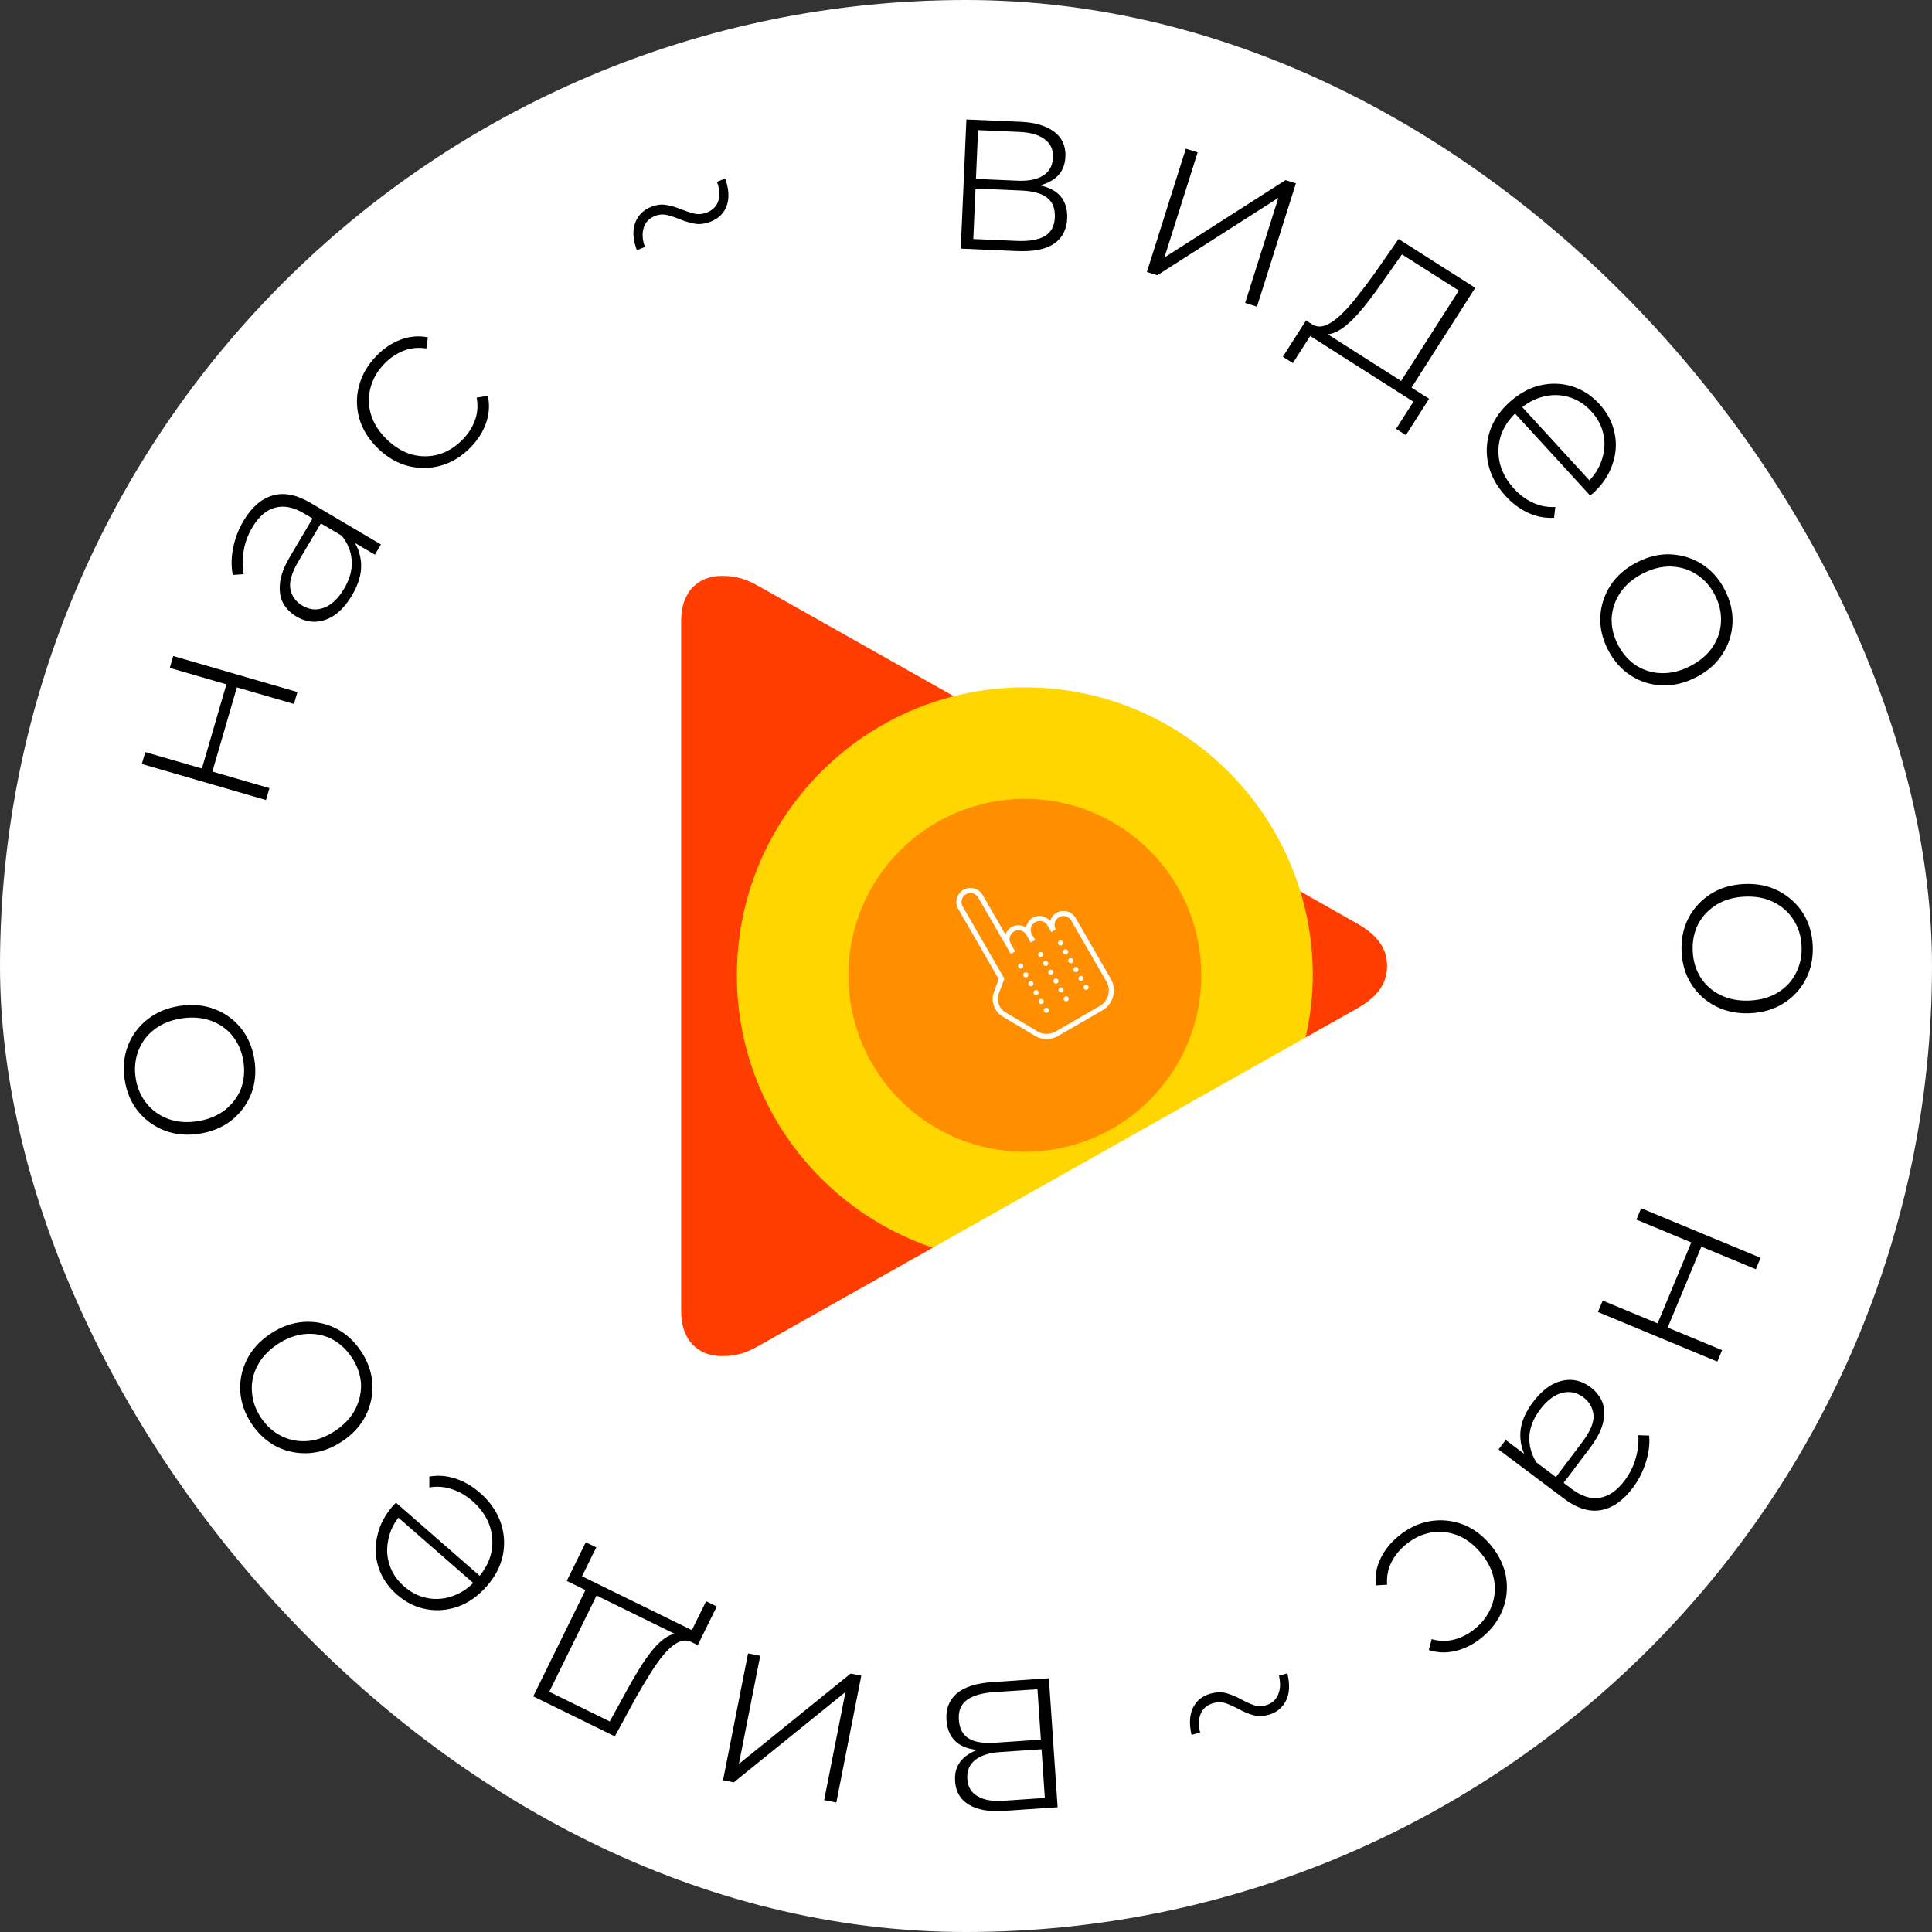 <?xml version="1.0" encoding="UTF-8"?> <svg xmlns="http://www.w3.org/2000/svg" width="78" height="78" viewBox="0 0 78 78" fill="none"><rect x="0" y="0" width="78" height="78" fill="#333333" stroke="none"/> <rect width="78" height="78" rx="39" fill="white"></rect> <path d="M39.353 28.583L30.639 23.67C30.137 23.385 29.737 23.25 29.157 23.25C28.163 23.25 27.5 23.906 27.5 25.055V52.946C27.5 54.094 28.163 54.75 29.157 54.75C29.736 54.75 30.137 54.615 30.639 54.33L37.657 50.373L37.681 48.892L51.105 41.059L52.71 41.885L54.798 40.708C55.465 40.33 56 39.821 56 39C56 38.179 55.465 37.669 54.798 37.291L52.023 35.719L39.353 28.583Z" fill="#FF3D00"></path> <path d="M37.657 50.373L43.243 47.224L46.27 45.517L52.71 41.886C52.891 41.076 53 40.24 53 39.375C53 32.955 47.795 27.75 41.375 27.75C35.302 27.75 30.317 32.407 29.795 38.344C29.765 38.684 29.75 39.028 29.75 39.375C29.75 44.492 33.063 48.821 37.657 50.373Z" fill="#FFD600"></path> <path d="M41.375 32.25C40.439 32.25 39.513 32.434 38.648 32.792C37.784 33.15 36.998 33.675 36.337 34.337C35.675 34.998 35.15 35.784 34.792 36.648C34.434 37.513 34.25 38.439 34.25 39.375C34.25 40.311 34.434 41.237 34.792 42.102C35.15 42.966 35.675 43.752 36.337 44.413C36.998 45.075 37.784 45.6 38.648 45.958C39.513 46.316 40.439 46.5 41.375 46.5C42.311 46.5 43.237 46.316 44.102 45.958C44.966 45.6 45.752 45.075 46.413 44.413C47.075 43.752 47.6 42.966 47.958 42.102C48.316 41.237 48.5 40.311 48.5 39.375C48.5 38.439 48.316 37.513 47.958 36.648C47.6 35.784 47.075 34.998 46.413 34.337C45.752 33.675 44.966 33.15 44.102 32.792C43.237 32.434 42.311 32.25 41.375 32.25V32.25Z" fill="#FF8F00"></path> <g clip-path="url(#clip0_173_157)"> <g clip-path="url(#clip1_173_157)"> <path d="M38.895 35.924C38.625 36.081 38.531 36.429 38.688 36.7L40.322 39.531L40.132 40.033C39.989 40.412 40.139 40.84 40.488 41.047L41.701 41.765L41.692 41.759C41.981 41.978 42.385 42.016 42.718 41.823L44.507 40.791C44.95 40.535 45.103 39.965 44.847 39.522L43.427 37.063C43.271 36.792 42.922 36.699 42.652 36.855C42.523 36.929 42.438 37.048 42.398 37.18C42.223 36.979 41.931 36.914 41.692 37.051C41.542 37.138 41.454 37.285 41.425 37.444L41.422 37.446C41.249 37.336 41.025 37.318 40.836 37.427C40.715 37.496 40.637 37.607 40.593 37.728L39.671 36.132C39.515 35.861 39.166 35.768 38.895 35.924ZM38.999 36.103C39.173 36.003 39.392 36.061 39.492 36.235L40.809 38.515L40.987 38.412L40.807 38.099C40.706 37.925 40.765 37.706 40.939 37.605C41.113 37.505 41.332 37.564 41.433 37.738L41.613 38.051L41.792 37.947L41.663 37.724C41.563 37.55 41.621 37.331 41.795 37.23C41.969 37.13 42.188 37.189 42.289 37.362L42.444 37.631L42.623 37.528C42.522 37.354 42.581 37.134 42.755 37.034C42.929 36.934 43.148 36.992 43.248 37.166L44.668 39.625C44.868 39.972 44.75 40.412 44.403 40.612L42.615 41.644C42.355 41.795 42.041 41.764 41.817 41.594L41.812 41.591L40.593 40.869C40.33 40.713 40.217 40.392 40.325 40.105L40.55 39.512L38.867 36.597C38.766 36.423 38.825 36.203 38.999 36.103ZM41.156 38.911C41.107 38.939 41.09 39.002 41.118 39.052C41.147 39.101 41.21 39.118 41.259 39.089C41.309 39.061 41.326 38.998 41.297 38.948C41.269 38.899 41.205 38.882 41.156 38.911ZM41.961 38.446C41.911 38.474 41.895 38.538 41.923 38.587C41.951 38.636 42.015 38.653 42.064 38.625C42.113 38.596 42.13 38.533 42.102 38.484C42.073 38.435 42.01 38.418 41.961 38.446ZM42.765 37.981C42.716 38.01 42.699 38.073 42.728 38.123C42.756 38.172 42.819 38.189 42.869 38.16C42.918 38.132 42.935 38.069 42.907 38.019C42.878 37.97 42.815 37.953 42.765 37.981ZM41.363 39.268C41.313 39.297 41.296 39.36 41.325 39.409C41.353 39.459 41.417 39.475 41.466 39.447C41.515 39.419 41.532 39.355 41.504 39.306C41.475 39.257 41.412 39.24 41.363 39.268ZM42.167 38.804C42.118 38.832 42.101 38.895 42.13 38.945C42.158 38.994 42.221 39.011 42.27 38.983C42.32 38.954 42.337 38.891 42.308 38.842C42.28 38.792 42.217 38.775 42.167 38.804ZM42.972 38.339C42.923 38.367 42.906 38.431 42.934 38.48C42.962 38.529 43.026 38.546 43.075 38.518C43.124 38.489 43.141 38.426 43.113 38.377C43.084 38.328 43.021 38.311 42.972 38.339ZM41.569 39.626C41.52 39.654 41.503 39.718 41.531 39.767C41.56 39.816 41.623 39.833 41.672 39.805C41.721 39.776 41.739 39.713 41.71 39.664C41.682 39.614 41.618 39.597 41.569 39.626ZM42.374 39.161C42.325 39.19 42.307 39.253 42.336 39.302C42.364 39.352 42.428 39.368 42.477 39.34C42.526 39.312 42.543 39.248 42.515 39.199C42.486 39.15 42.423 39.133 42.374 39.161ZM43.178 38.697C43.129 38.725 43.112 38.788 43.141 38.838C43.169 38.887 43.232 38.904 43.282 38.876C43.331 38.847 43.348 38.784 43.319 38.734C43.291 38.685 43.228 38.668 43.178 38.697ZM41.776 39.983C41.726 40.012 41.709 40.075 41.738 40.124C41.766 40.174 41.83 40.191 41.879 40.162C41.928 40.134 41.945 40.071 41.917 40.021C41.888 39.972 41.825 39.955 41.776 39.983ZM42.58 39.519C42.531 39.547 42.514 39.611 42.542 39.66C42.571 39.709 42.634 39.726 42.683 39.698C42.733 39.669 42.75 39.606 42.721 39.557C42.693 39.508 42.629 39.49 42.58 39.519ZM43.385 39.054C43.336 39.083 43.319 39.146 43.347 39.195C43.376 39.245 43.439 39.262 43.488 39.233C43.537 39.205 43.554 39.141 43.526 39.092C43.498 39.043 43.434 39.026 43.385 39.054ZM41.982 40.341C41.933 40.37 41.916 40.433 41.944 40.482C41.973 40.531 42.036 40.548 42.085 40.52C42.135 40.492 42.151 40.428 42.123 40.379C42.095 40.33 42.031 40.313 41.982 40.341ZM42.787 39.877C42.737 39.905 42.721 39.968 42.749 40.018C42.777 40.067 42.841 40.084 42.89 40.055C42.939 40.027 42.956 39.964 42.928 39.914C42.899 39.865 42.836 39.848 42.787 39.877ZM43.591 39.412C43.542 39.44 43.525 39.504 43.553 39.553C43.582 39.602 43.645 39.619 43.695 39.591C43.744 39.562 43.761 39.499 43.732 39.45C43.704 39.401 43.641 39.383 43.591 39.412ZM42.188 40.699C42.139 40.727 42.122 40.791 42.151 40.84C42.179 40.889 42.242 40.906 42.292 40.877C42.341 40.849 42.358 40.786 42.33 40.736C42.301 40.687 42.238 40.67 42.188 40.699ZM42.993 40.234C42.944 40.263 42.927 40.326 42.955 40.375C42.984 40.424 43.047 40.441 43.096 40.413C43.146 40.385 43.163 40.321 43.134 40.272C43.106 40.223 43.042 40.206 42.993 40.234ZM43.798 39.77C43.749 39.798 43.732 39.861 43.76 39.911C43.788 39.96 43.852 39.977 43.901 39.948C43.95 39.92 43.967 39.857 43.939 39.807C43.91 39.758 43.847 39.741 43.798 39.77Z" fill="white"></path> </g> </g> <path d="M42.346 67.756L42.699 72.964L40.504 73.113C39.932 73.151 39.472 73.069 39.124 72.865C38.776 72.662 38.588 72.344 38.559 71.911C38.53 71.486 38.671 71.152 38.982 70.91C39.286 70.669 39.695 70.531 40.207 70.497L40.077 70.656C39.465 70.697 39.009 70.615 38.707 70.408C38.406 70.201 38.24 69.878 38.211 69.439C38.181 68.993 38.32 68.636 38.629 68.368C38.932 68.107 39.42 67.954 40.092 67.909L42.346 67.756ZM41.885 68.198L40.129 68.317C39.644 68.35 39.28 68.455 39.038 68.631C38.796 68.808 38.687 69.073 38.711 69.425C38.735 69.784 38.866 70.036 39.103 70.181C39.334 70.332 39.695 70.391 40.187 70.358L42.023 70.234L41.885 68.198ZM42.05 70.623L40.373 70.736C39.934 70.766 39.601 70.872 39.373 71.054C39.138 71.237 39.031 71.492 39.053 71.818C39.075 72.144 39.215 72.378 39.472 72.521C39.723 72.671 40.068 72.731 40.507 72.702L42.183 72.588L42.05 70.623Z" fill="black"></path> <path d="M34.773 67.652L33.764 72.773L33.273 72.677L34.134 68.311L29.623 71.959L29.191 71.874L30.201 66.753L30.692 66.849L29.831 71.215L34.342 67.567L34.773 67.652Z" fill="black"></path> <path d="M24.173 64.237L22.175 68.302L24.617 69.5L25.244 68.359C25.418 68.036 25.601 67.717 25.793 67.403C25.981 67.095 26.176 66.819 26.377 66.576C26.576 66.339 26.776 66.166 26.978 66.057C27.174 65.946 27.369 65.926 27.564 65.999L27.964 66.318C27.778 66.212 27.589 66.205 27.395 66.296C27.199 66.392 27.004 66.556 26.808 66.787C26.613 67.018 26.42 67.291 26.228 67.605C26.027 67.923 25.833 68.251 25.644 68.589L24.823 70.102L21.528 68.486L23.724 64.016L24.173 64.237ZM28.938 64.858L28.17 66.419L22.882 63.826L23.649 62.265L24.072 62.471L23.498 63.638L27.933 65.813L28.507 64.647L28.938 64.858Z" fill="black"></path> <path d="M19.377 60.269C19.773 60.615 20.05 61.008 20.207 61.446C20.359 61.879 20.392 62.323 20.304 62.778C20.211 63.228 19.996 63.646 19.658 64.032C19.315 64.424 18.934 64.697 18.515 64.853C18.085 65.009 17.653 65.048 17.217 64.968C16.782 64.889 16.386 64.694 16.029 64.382C15.673 64.071 15.426 63.71 15.29 63.299C15.149 62.883 15.129 62.455 15.232 62.014C15.325 61.573 15.543 61.157 15.886 60.766C15.899 60.751 15.917 60.735 15.939 60.719C15.953 60.704 15.968 60.687 15.986 60.667L19.458 63.699L19.201 63.992L15.932 61.138L16.208 61.126C15.935 61.428 15.761 61.758 15.686 62.118C15.601 62.477 15.613 62.824 15.72 63.156C15.823 63.494 16.023 63.792 16.319 64.051C16.61 64.305 16.933 64.463 17.287 64.525C17.631 64.586 17.977 64.551 18.322 64.419C18.664 64.293 18.97 64.074 19.243 63.763L19.302 63.695C19.583 63.374 19.763 63.027 19.842 62.653C19.911 62.28 19.882 61.914 19.754 61.554C19.621 61.199 19.394 60.882 19.073 60.601C18.822 60.382 18.549 60.223 18.254 60.125C17.954 60.022 17.647 59.998 17.334 60.052L17.333 59.613C17.688 59.551 18.044 59.579 18.402 59.697C18.751 59.815 19.075 60.006 19.377 60.269Z" fill="black"></path> <path d="M14.57 54.545C14.849 54.96 15.003 55.394 15.034 55.847C15.061 56.294 14.974 56.725 14.771 57.142C14.565 57.553 14.249 57.901 13.822 58.186C13.39 58.475 12.948 58.635 12.494 58.666C12.032 58.695 11.599 58.612 11.195 58.417C10.788 58.216 10.444 57.908 10.166 57.493C9.887 57.078 9.733 56.644 9.702 56.191C9.671 55.739 9.759 55.307 9.965 54.896C10.165 54.489 10.482 54.141 10.914 53.852C11.34 53.566 11.783 53.406 12.242 53.372C12.7 53.338 13.133 53.421 13.541 53.621C13.948 53.822 14.291 54.13 14.57 54.545ZM14.196 54.795C13.973 54.463 13.698 54.214 13.37 54.048C13.037 53.887 12.681 53.824 12.304 53.86C11.927 53.896 11.558 54.034 11.198 54.275C10.832 54.52 10.564 54.808 10.393 55.139C10.216 55.474 10.142 55.824 10.171 56.19C10.194 56.56 10.317 56.911 10.54 57.243C10.763 57.575 11.041 57.822 11.374 57.984C11.698 58.144 12.051 58.209 12.432 58.178C12.804 58.146 13.172 58.008 13.538 57.763C13.898 57.522 14.167 57.234 14.343 56.899C14.516 56.558 14.593 56.206 14.574 55.842C14.545 55.476 14.419 55.127 14.196 54.795Z" fill="black"></path> <path d="M10.271 42.785C10.348 43.279 10.305 43.738 10.141 44.161C9.976 44.578 9.714 44.932 9.355 45.224C8.994 45.509 8.56 45.691 8.053 45.77C7.539 45.849 7.07 45.807 6.647 45.643C6.216 45.474 5.859 45.216 5.575 44.868C5.291 44.514 5.111 44.09 5.034 43.596C4.957 43.102 5.001 42.643 5.164 42.22C5.328 41.797 5.59 41.442 5.95 41.157C6.304 40.873 6.738 40.691 7.252 40.611C7.759 40.533 8.228 40.575 8.658 40.738C9.088 40.901 9.445 41.159 9.73 41.513C10.014 41.867 10.195 42.291 10.271 42.785ZM9.827 42.854C9.765 42.459 9.621 42.117 9.394 41.828C9.161 41.54 8.865 41.333 8.508 41.206C8.151 41.079 7.759 41.049 7.33 41.115C6.896 41.183 6.531 41.33 6.235 41.558C5.934 41.787 5.718 42.074 5.589 42.417C5.454 42.762 5.417 43.132 5.478 43.527C5.54 43.923 5.687 44.264 5.921 44.552C6.147 44.834 6.439 45.041 6.797 45.175C7.147 45.303 7.54 45.333 7.975 45.266C8.403 45.199 8.768 45.052 9.07 44.823C9.371 44.587 9.589 44.301 9.726 43.962C9.854 43.619 9.888 43.249 9.827 42.854Z" fill="black"></path> <path d="M10.739 32.299L5.726 30.844L5.866 30.364L8.152 31.027L9.14 27.628L6.855 26.965L6.994 26.485L12.008 27.94L11.868 28.42L9.563 27.751L8.574 31.15L10.879 31.819L10.739 32.299Z" fill="black"></path> <path d="M15.135 22.394L14.11 21.789L13.945 21.715L12.257 20.718C11.838 20.471 11.451 20.398 11.098 20.498C10.747 20.593 10.443 20.859 10.185 21.295C10.001 21.605 9.884 21.927 9.834 22.261C9.781 22.586 9.782 22.892 9.836 23.18L9.399 23.212C9.33 22.869 9.335 22.508 9.413 22.128C9.485 21.745 9.622 21.381 9.826 21.037C10.155 20.48 10.549 20.136 11.007 20.004C11.465 19.871 11.972 19.97 12.529 20.298L15.379 21.981L15.135 22.394ZM14.212 24.032C14.015 24.365 13.792 24.624 13.543 24.81C13.291 24.987 13.028 25.083 12.755 25.1C12.485 25.111 12.224 25.042 11.971 24.893C11.742 24.757 11.566 24.584 11.443 24.372C11.318 24.151 11.271 23.883 11.302 23.569C11.328 23.251 11.463 22.886 11.707 22.473L12.685 20.82L13.021 21.018L12.048 22.662C11.773 23.127 11.666 23.505 11.726 23.796C11.789 24.081 11.95 24.3 12.209 24.452C12.496 24.622 12.79 24.648 13.091 24.532C13.392 24.416 13.66 24.16 13.894 23.764C14.118 23.385 14.221 23.016 14.201 22.656C14.185 22.29 14.051 21.948 13.799 21.628L14.163 21.681C14.418 21.994 14.557 22.355 14.58 22.763C14.599 23.162 14.477 23.585 14.212 24.032Z" fill="black"></path> <path d="M18.997 18.064C18.643 18.426 18.245 18.671 17.803 18.798C17.365 18.921 16.922 18.926 16.473 18.813C16.028 18.696 15.622 18.458 15.255 18.099C14.882 17.736 14.633 17.334 14.505 16.892C14.382 16.446 14.379 16.006 14.497 15.571C14.614 15.127 14.85 14.723 15.205 14.361C15.498 14.061 15.821 13.845 16.174 13.714C16.531 13.578 16.898 13.546 17.276 13.617L17.211 14.07C16.89 14.017 16.586 14.046 16.299 14.158C16.013 14.27 15.755 14.442 15.527 14.676C15.242 14.966 15.053 15.293 14.958 15.657C14.863 16.012 14.869 16.372 14.977 16.738C15.085 17.095 15.296 17.427 15.611 17.735C15.926 18.042 16.266 18.248 16.63 18.352C16.994 18.447 17.355 18.445 17.713 18.347C18.07 18.239 18.391 18.04 18.675 17.749C18.904 17.516 19.07 17.255 19.176 16.966C19.281 16.677 19.303 16.373 19.243 16.054L19.695 15.978C19.775 16.354 19.751 16.721 19.623 17.081C19.499 17.436 19.291 17.763 18.997 18.064Z" fill="black"></path> <path d="M28.705 8.943C28.483 9.032 28.272 9.063 28.074 9.035C27.873 9 27.679 8.945 27.49 8.87C27.308 8.792 27.129 8.731 26.953 8.687C26.784 8.64 26.612 8.652 26.439 8.721C26.204 8.815 26.053 8.976 25.986 9.204C25.918 9.426 25.934 9.681 26.036 9.971L25.711 10.101C25.552 9.67 25.53 9.301 25.644 8.997C25.759 8.692 25.971 8.478 26.28 8.354C26.503 8.264 26.712 8.238 26.906 8.275C27.107 8.309 27.298 8.365 27.48 8.443C27.669 8.518 27.851 8.578 28.027 8.623C28.2 8.661 28.373 8.645 28.547 8.576C28.782 8.481 28.934 8.323 29.003 8.102C29.072 7.88 29.052 7.626 28.944 7.339L29.278 7.205C29.428 7.633 29.45 7.998 29.341 8.3C29.233 8.602 29.021 8.816 28.705 8.943Z" fill="black"></path> <path d="M38.788 10.037L39.016 4.823L41.214 4.918C41.786 4.943 42.234 5.076 42.557 5.317C42.88 5.558 43.032 5.895 43.014 6.328C42.995 6.755 42.818 7.07 42.482 7.276C42.152 7.482 41.731 7.574 41.218 7.551L41.365 7.407C41.978 7.434 42.422 7.567 42.699 7.806C42.975 8.045 43.104 8.384 43.085 8.824C43.065 9.27 42.887 9.609 42.55 9.841C42.219 10.067 41.718 10.165 41.045 10.136L38.788 10.037ZM39.295 9.649L41.053 9.726C41.539 9.747 41.913 9.683 42.173 9.535C42.433 9.386 42.571 9.135 42.586 8.782C42.602 8.422 42.5 8.158 42.28 7.988C42.068 7.812 41.715 7.713 41.222 7.691L39.384 7.611L39.295 9.649ZM39.401 7.222L41.08 7.295C41.519 7.314 41.862 7.246 42.109 7.09C42.363 6.934 42.497 6.693 42.511 6.366C42.526 6.04 42.413 5.792 42.174 5.621C41.941 5.444 41.605 5.346 41.166 5.327L39.487 5.253L39.401 7.222Z" fill="black"></path> <path d="M46.303 10.98L47.875 6.003L48.352 6.153L47.011 10.396L51.9 7.271L52.319 7.403L50.747 12.381L50.27 12.231L51.611 7.987L46.722 11.113L46.303 10.98Z" fill="black"></path> <path d="M56.458 15.549L58.896 11.731L56.601 10.27L55.851 11.333C55.643 11.635 55.426 11.932 55.2 12.223C54.978 12.508 54.754 12.761 54.527 12.98C54.304 13.193 54.086 13.343 53.873 13.429C53.666 13.518 53.47 13.515 53.285 13.421L52.922 13.06C53.095 13.186 53.282 13.214 53.484 13.146C53.69 13.071 53.903 12.93 54.123 12.722C54.342 12.514 54.565 12.265 54.79 11.973C55.025 11.68 55.255 11.376 55.479 11.061L56.464 9.649L59.559 11.62L56.88 15.818L56.458 15.549ZM51.792 14.403L52.728 12.937L57.696 16.1L56.76 17.567L56.363 17.315L57.063 16.219L52.896 13.565L52.197 14.661L51.792 14.403Z" fill="black"></path> <path d="M60.785 20.025C60.429 19.637 60.197 19.216 60.09 18.763C59.987 18.316 60.004 17.871 60.142 17.429C60.284 16.992 60.544 16.6 60.923 16.254C61.307 15.903 61.716 15.673 62.15 15.565C62.594 15.457 63.028 15.467 63.452 15.594C63.876 15.722 64.248 15.96 64.568 16.309C64.888 16.658 65.093 17.044 65.182 17.468C65.277 17.896 65.248 18.324 65.097 18.751C64.956 19.179 64.693 19.568 64.309 19.919C64.294 19.933 64.275 19.946 64.251 19.959C64.236 19.972 64.219 19.988 64.199 20.006L61.084 16.607L61.372 16.344L64.305 19.544L64.029 19.525C64.334 19.255 64.543 18.946 64.658 18.598C64.782 18.249 64.809 17.904 64.739 17.561C64.674 17.214 64.509 16.896 64.243 16.606C63.982 16.32 63.679 16.128 63.334 16.028C62.998 15.928 62.651 15.925 62.293 16.017C61.94 16.105 61.611 16.289 61.306 16.568L61.239 16.628C60.924 16.916 60.707 17.241 60.587 17.604C60.477 17.967 60.465 18.334 60.553 18.706C60.645 19.073 60.835 19.414 61.123 19.729C61.349 19.974 61.602 20.163 61.885 20.293C62.171 20.428 62.473 20.486 62.791 20.467L62.743 20.904C62.383 20.926 62.032 20.858 61.69 20.702C61.356 20.545 61.055 20.32 60.785 20.025Z" fill="black"></path> <path d="M64.925 26.246C64.695 25.802 64.589 25.354 64.609 24.901C64.631 24.453 64.766 24.034 65.014 23.642C65.264 23.257 65.617 22.946 66.073 22.71C66.534 22.47 66.992 22.36 67.445 22.38C67.908 22.403 68.329 22.534 68.709 22.772C69.092 23.017 69.399 23.361 69.629 23.804C69.86 24.248 69.966 24.696 69.946 25.15C69.926 25.603 69.791 26.022 69.541 26.408C69.296 26.79 68.944 27.101 68.482 27.34C68.026 27.577 67.569 27.687 67.109 27.67C66.649 27.653 66.228 27.523 65.846 27.278C65.463 27.033 65.156 26.689 64.925 26.246ZM65.325 26.038C65.509 26.393 65.755 26.671 66.063 26.872C66.376 27.07 66.722 27.172 67.101 27.178C67.48 27.184 67.862 27.088 68.246 26.888C68.637 26.685 68.936 26.429 69.143 26.119C69.355 25.805 69.468 25.465 69.48 25.099C69.498 24.729 69.415 24.366 69.23 24.012C69.045 23.657 68.796 23.38 68.483 23.183C68.179 22.987 67.835 22.884 67.453 22.872C67.08 22.863 66.699 22.959 66.308 23.162C65.923 23.362 65.625 23.618 65.412 23.931C65.202 24.251 65.087 24.592 65.066 24.956C65.054 25.323 65.14 25.684 65.325 26.038Z" fill="black"></path> <path d="M67.89 38.411C67.868 37.911 67.962 37.46 68.172 37.057C68.382 36.661 68.682 36.338 69.072 36.088C69.462 35.845 69.913 35.712 70.426 35.69C70.945 35.668 71.406 35.762 71.809 35.972C72.219 36.188 72.545 36.484 72.788 36.861C73.031 37.244 73.163 37.685 73.185 38.185C73.206 38.685 73.112 39.136 72.902 39.538C72.693 39.941 72.393 40.264 72.003 40.508C71.62 40.751 71.168 40.883 70.648 40.906C70.136 40.927 69.675 40.834 69.265 40.624C68.856 40.415 68.53 40.118 68.286 39.735C68.043 39.352 67.911 38.91 67.89 38.411ZM68.339 38.392C68.356 38.791 68.462 39.147 68.655 39.459C68.855 39.771 69.126 40.01 69.466 40.175C69.807 40.341 70.194 40.414 70.627 40.396C71.066 40.377 71.445 40.271 71.764 40.077C72.09 39.883 72.335 39.623 72.501 39.295C72.674 38.968 72.752 38.604 72.735 38.204C72.718 37.805 72.609 37.449 72.409 37.137C72.216 36.832 71.949 36.593 71.608 36.421C71.274 36.255 70.887 36.181 70.448 36.2C70.015 36.218 69.635 36.324 69.31 36.519C68.985 36.719 68.736 36.98 68.563 37.301C68.397 37.628 68.322 37.992 68.339 38.392Z" fill="black"></path> <path d="M66.258 48.779L71.079 50.781L70.887 51.242L68.689 50.33L67.328 53.598L69.526 54.511L69.334 54.972L64.513 52.97L64.706 52.509L66.922 53.429L68.282 50.161L66.066 49.24L66.258 48.779Z" fill="black"></path> <path d="M60.789 58.135L61.74 58.85L61.897 58.942L63.463 60.12C63.852 60.412 64.228 60.528 64.591 60.467C64.95 60.411 65.282 60.181 65.587 59.777C65.804 59.489 65.956 59.182 66.043 58.856C66.132 58.539 66.165 58.234 66.142 57.943L66.581 57.959C66.611 58.307 66.566 58.665 66.447 59.034C66.333 59.407 66.155 59.754 65.915 60.073C65.526 60.59 65.096 60.888 64.626 60.969C64.157 61.049 63.663 60.895 63.147 60.507L60.5 58.518L60.789 58.135ZM61.889 56.609C62.121 56.3 62.372 56.068 62.64 55.911C62.91 55.763 63.181 55.696 63.455 55.71C63.724 55.729 63.976 55.827 64.211 56.003C64.424 56.163 64.58 56.355 64.678 56.579C64.778 56.813 64.795 57.084 64.729 57.393C64.668 57.706 64.493 58.054 64.205 58.438L63.049 59.971L62.738 59.737L63.887 58.211C64.212 57.78 64.36 57.416 64.333 57.12C64.301 56.83 64.166 56.594 63.926 56.414C63.659 56.214 63.37 56.155 63.058 56.237C62.745 56.319 62.451 56.544 62.174 56.912C61.909 57.263 61.767 57.619 61.746 57.978C61.721 58.343 61.817 58.699 62.032 59.044L61.676 58.952C61.457 58.612 61.359 58.238 61.382 57.83C61.407 57.431 61.576 57.025 61.889 56.609Z" fill="black"></path> <path d="M56.47 62.01C56.862 61.689 57.285 61.49 57.738 61.413C58.186 61.339 58.628 61.383 59.062 61.545C59.491 61.711 59.868 61.993 60.193 62.39C60.523 62.792 60.726 63.22 60.804 63.673C60.877 64.13 60.831 64.568 60.665 64.987C60.499 65.415 60.22 65.79 59.828 66.11C59.502 66.376 59.157 66.555 58.793 66.646C58.423 66.742 58.054 66.733 57.686 66.62L57.801 66.177C58.115 66.266 58.42 66.27 58.717 66.191C59.014 66.112 59.29 65.969 59.542 65.762C59.858 65.505 60.082 65.201 60.217 64.85C60.351 64.508 60.384 64.149 60.318 63.773C60.25 63.407 60.077 63.053 59.798 62.713C59.519 62.372 59.205 62.13 58.854 61.986C58.502 61.851 58.144 61.813 57.778 61.871C57.411 61.938 57.07 62.101 56.755 62.358C56.502 62.565 56.307 62.806 56.17 63.081C56.034 63.356 55.978 63.656 56.002 63.98L55.544 64.005C55.507 63.623 55.572 63.26 55.739 62.917C55.901 62.578 56.144 62.276 56.47 62.01Z" fill="black"></path> <path d="M48.869 68.378C49.1 68.314 49.312 68.307 49.506 68.357C49.702 68.413 49.889 68.489 50.068 68.585C50.24 68.683 50.411 68.763 50.581 68.827C50.745 68.892 50.917 68.9 51.096 68.85C51.341 68.782 51.508 68.639 51.6 68.42C51.693 68.207 51.705 67.951 51.635 67.652L51.973 67.559C52.083 68.005 52.064 68.374 51.917 68.664C51.769 68.954 51.534 69.144 51.213 69.233C50.982 69.297 50.772 69.3 50.583 69.241C50.387 69.185 50.203 69.108 50.031 69.01C49.852 68.915 49.677 68.835 49.507 68.772C49.339 68.714 49.165 68.711 48.986 68.761C48.741 68.828 48.573 68.969 48.48 69.181C48.386 69.394 48.378 69.649 48.453 69.946L48.107 70.042C48.004 69.6 48.024 69.235 48.165 68.947C48.307 68.658 48.541 68.469 48.869 68.378Z" fill="black"></path> <defs> <clipPath id="clip0_173_157"> <rect width="10" height="10" fill="white" transform="translate(37 34)"></rect> </clipPath> <clipPath id="clip1_173_157"> <rect width="8.259" height="8.259" fill="white" transform="translate(36 37) rotate(-30)"></rect> </clipPath> </defs> </svg> 